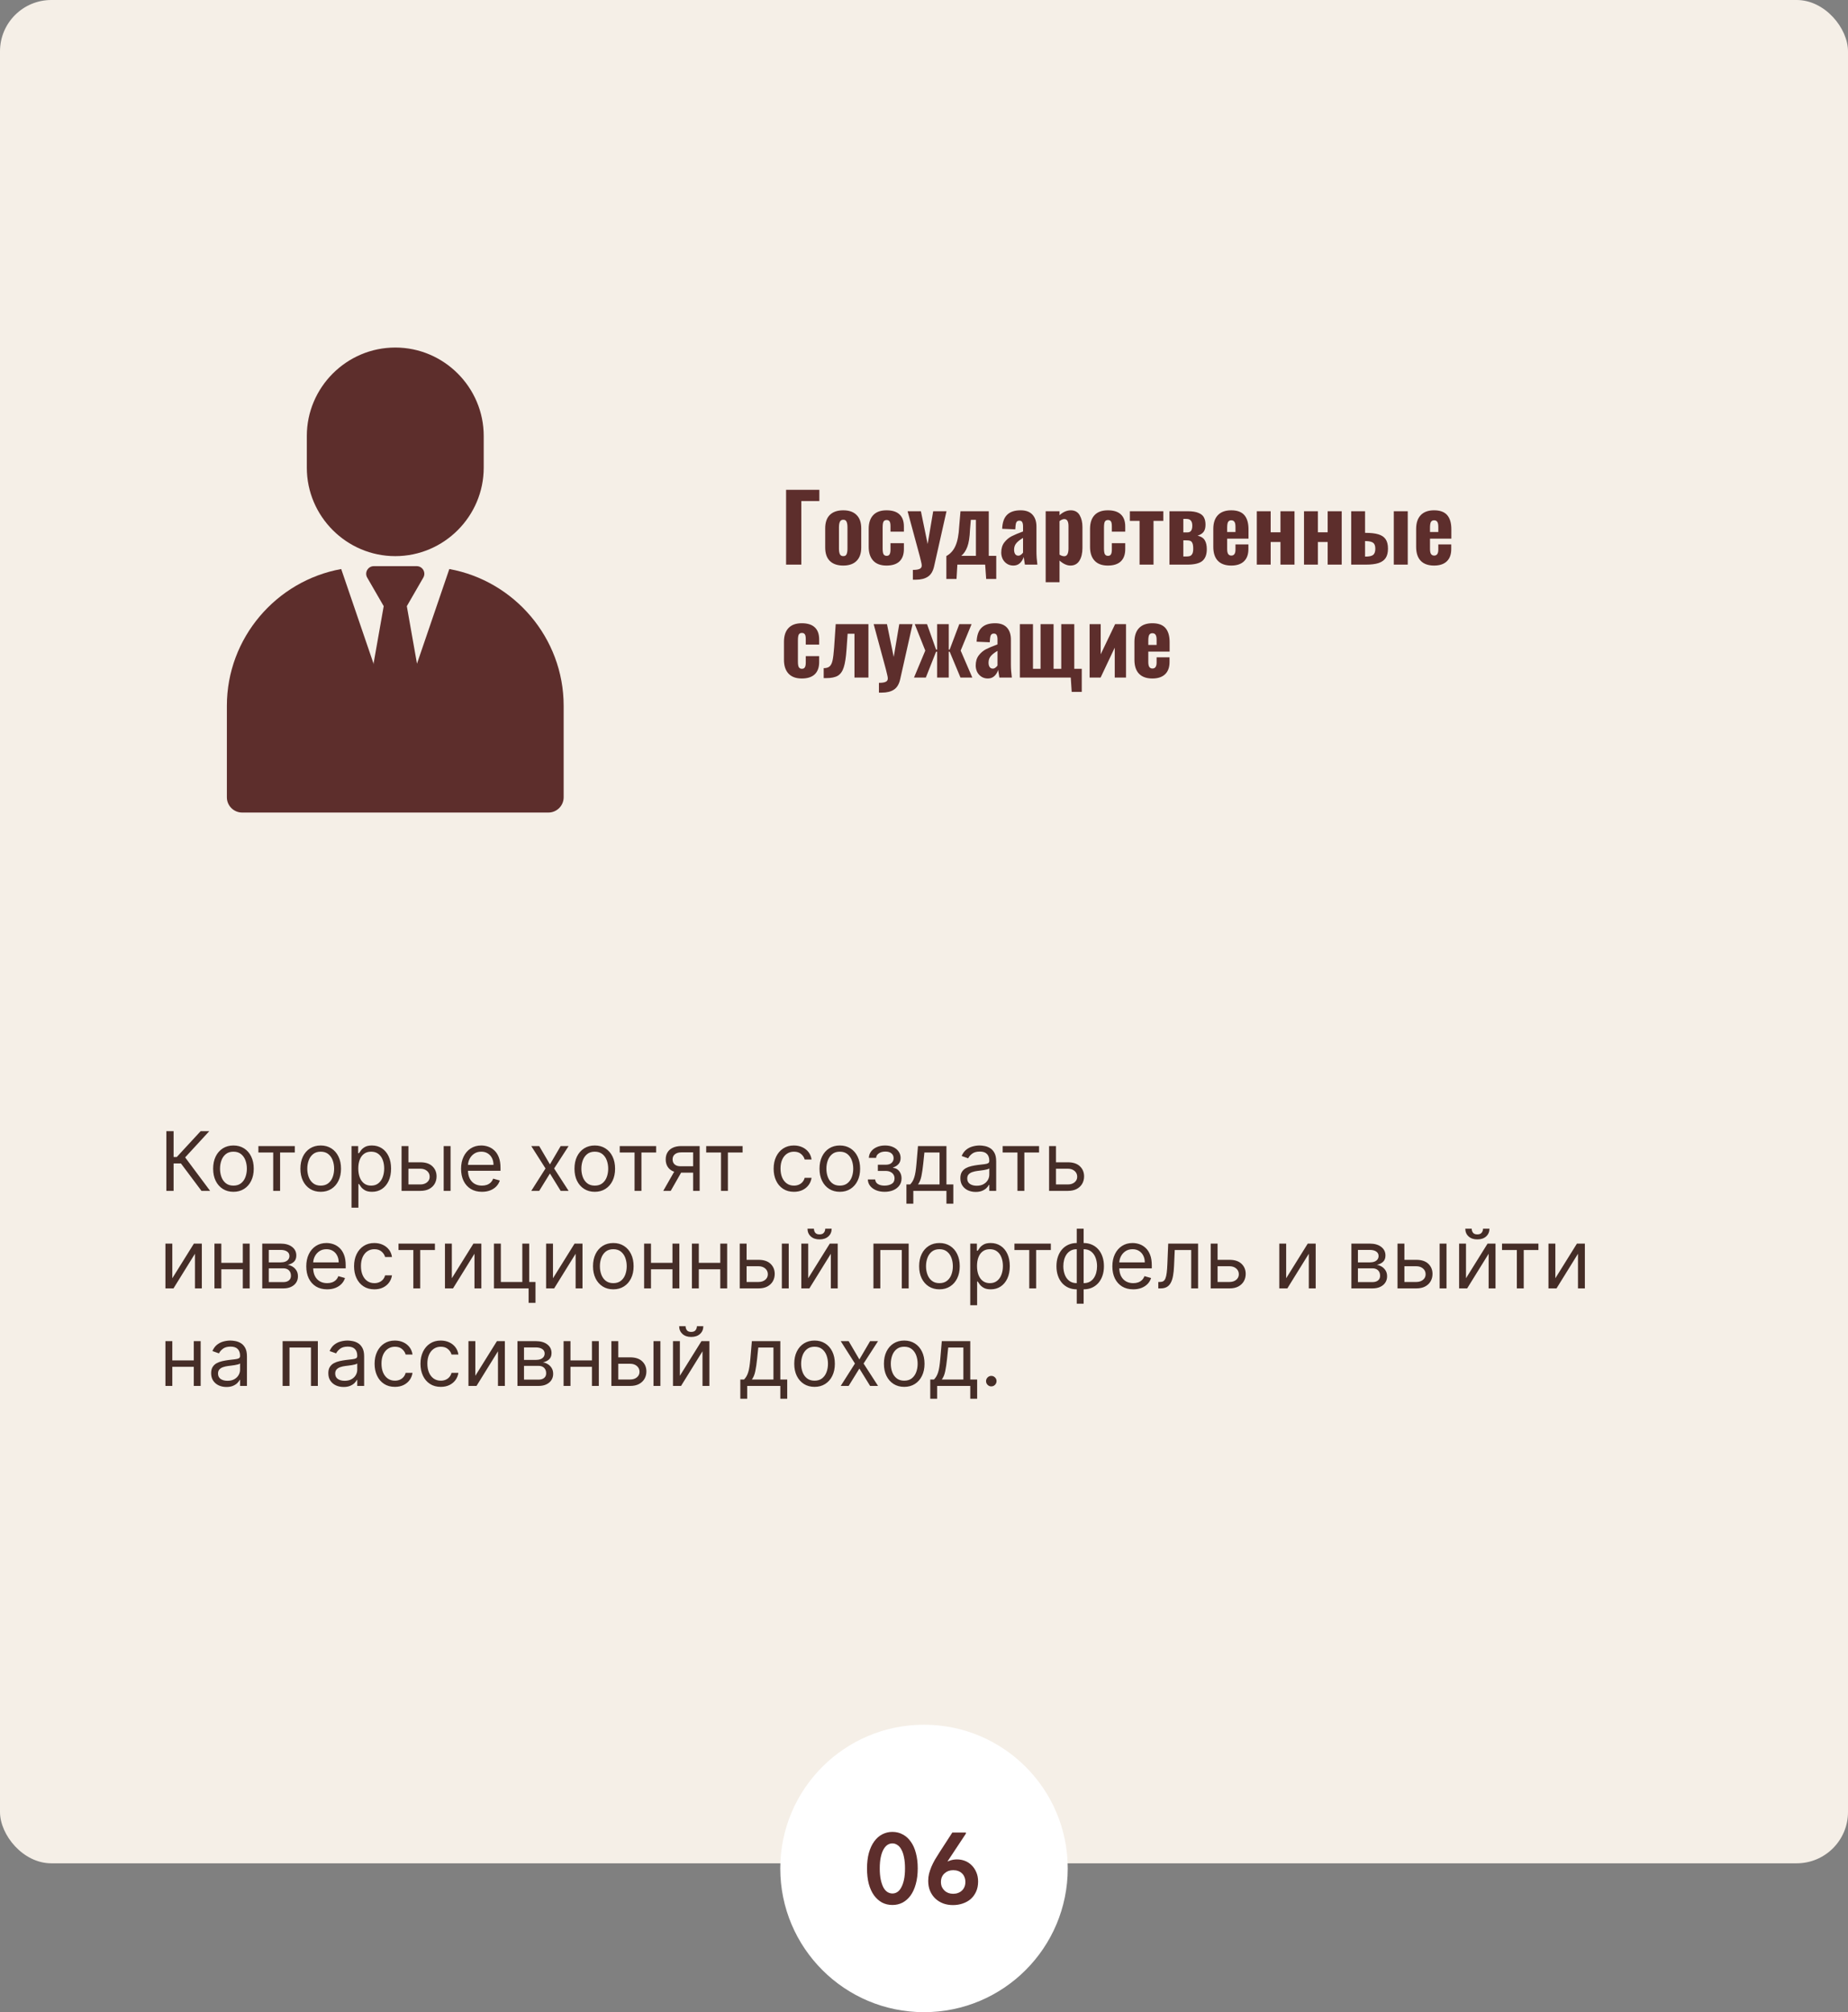 <?xml version="1.0" encoding="UTF-8"?> <svg xmlns="http://www.w3.org/2000/svg" width="360" height="392" viewBox="0 0 360 392" fill="none"><rect x="0" y="0" width="360" height="392" fill="#808080" stroke="none"/><rect width="360" height="363" rx="10" fill="#F5EFE7"></rect><path d="M77 108.345C67.523 108.345 59.77 100.591 59.77 91.115V84.936C59.77 75.459 67.523 67.706 77 67.706C86.477 67.706 94.23 75.459 94.23 84.936V91.115C94.23 100.591 86.477 108.345 77 108.345Z" fill="#5D2E2C"></path><path d="M79.894 121.73L79.251 118.091L80.375 116.143L82.463 112.525C83.035 111.534 82.321 110.296 81.177 110.296H77H72.822C71.678 110.296 70.963 111.534 71.535 112.525L73.624 116.143L74.748 118.091L74.105 121.73L71.211 138.1L77 142.817L82.789 138.1L79.894 121.73Z" fill="#5D2E2C"></path><path d="M87.531 110.855L82.594 125.302L77 141.673L71.406 125.303L66.469 110.856C53.848 113.147 44.196 124.25 44.196 137.506V155.329C44.196 156.961 45.531 158.294 47.161 158.294H106.839C108.47 158.294 109.804 156.96 109.804 155.329V137.505C109.804 124.25 100.152 113.147 87.531 110.855Z" fill="#5D2E2C"></path><path d="M153.134 95.42H159.614V97.616H156.104V110H153.134V95.42ZM164.263 110.18C163.135 110.18 162.265 109.88 161.653 109.28C161.053 108.68 160.753 107.81 160.753 106.67V102.926C160.753 101.786 161.053 100.916 161.653 100.316C162.265 99.716 163.135 99.416 164.263 99.416C165.391 99.416 166.255 99.716 166.855 100.316C167.467 100.916 167.773 101.786 167.773 102.926V106.67C167.773 107.81 167.467 108.68 166.855 109.28C166.255 109.88 165.391 110.18 164.263 110.18ZM164.281 108.344C164.593 108.344 164.803 108.224 164.911 107.984C165.031 107.732 165.091 107.36 165.091 106.868V102.746C165.091 102.254 165.031 101.882 164.911 101.63C164.803 101.378 164.593 101.252 164.281 101.252C163.957 101.252 163.735 101.384 163.615 101.648C163.495 101.9 163.435 102.266 163.435 102.746V106.868C163.435 107.348 163.495 107.714 163.615 107.966C163.735 108.218 163.957 108.344 164.281 108.344ZM172.7 110.18C171.56 110.18 170.696 109.862 170.108 109.226C169.52 108.59 169.226 107.696 169.226 106.544V103.034C169.226 101.87 169.52 100.976 170.108 100.352C170.696 99.728 171.56 99.416 172.7 99.416C173.816 99.416 174.656 99.68 175.22 100.208C175.796 100.736 176.084 101.528 176.084 102.584V103.574H173.474V102.512C173.474 102.056 173.414 101.744 173.294 101.576C173.174 101.396 172.982 101.306 172.718 101.306C172.43 101.306 172.226 101.414 172.106 101.63C171.998 101.846 171.944 102.224 171.944 102.764V106.868C171.944 107.408 172.004 107.78 172.124 107.984C172.256 108.188 172.454 108.29 172.718 108.29C172.994 108.29 173.186 108.194 173.294 108.002C173.414 107.81 173.474 107.504 173.474 107.084V105.824H176.084V106.976C176.084 108.02 175.796 108.818 175.22 109.37C174.644 109.91 173.804 110.18 172.7 110.18ZM177.831 111.026C178.443 111.026 178.881 110.96 179.145 110.828C179.421 110.708 179.559 110.486 179.559 110.162C179.559 110.006 179.517 109.76 179.433 109.424C179.361 109.088 179.277 108.74 179.181 108.38L176.805 99.596H179.397L180.711 105.986L181.791 99.596H184.383L181.971 110.324C181.755 111.284 181.353 111.956 180.765 112.34C180.177 112.736 179.391 112.934 178.407 112.934H177.831V111.026ZM184.355 108.326C185.135 107.906 185.723 107.252 186.119 106.364C186.527 105.464 186.773 104.192 186.857 102.548L187.109 99.596H192.617V108.29H194.075V112.79H192.113L191.915 110H186.497L186.335 112.79H184.355V108.326ZM190.115 108.29V101.27H189.125L188.963 103.178C188.903 104.642 188.729 105.758 188.441 106.526C188.153 107.294 187.757 107.882 187.253 108.29H190.115ZM197.405 110.18C196.925 110.18 196.505 110.06 196.145 109.82C195.785 109.58 195.509 109.268 195.317 108.884C195.137 108.488 195.047 108.08 195.047 107.66C195.047 106.856 195.245 106.196 195.641 105.68C196.037 105.164 196.511 104.762 197.063 104.474C197.627 104.186 198.371 103.874 199.295 103.538V102.566C199.295 102.194 199.241 101.912 199.133 101.72C199.037 101.528 198.857 101.432 198.593 101.432C198.329 101.432 198.143 101.516 198.035 101.684C197.927 101.852 197.861 102.092 197.837 102.404L197.783 103.124L195.227 103.016C195.275 101.78 195.593 100.874 196.181 100.298C196.769 99.71 197.651 99.416 198.827 99.416C199.847 99.416 200.615 99.698 201.131 100.262C201.647 100.826 201.905 101.6 201.905 102.584V107.426C201.905 108.242 201.965 109.1 202.085 110H199.655C199.607 109.652 199.529 109.154 199.421 108.506C199.277 108.986 199.031 109.388 198.683 109.712C198.347 110.024 197.921 110.18 197.405 110.18ZM198.377 108.254C198.557 108.254 198.725 108.194 198.881 108.074C199.049 107.954 199.187 107.816 199.295 107.66V104.798C198.731 105.122 198.299 105.458 197.999 105.806C197.699 106.154 197.549 106.58 197.549 107.084C197.549 107.456 197.621 107.744 197.765 107.948C197.909 108.152 198.113 108.254 198.377 108.254ZM203.702 99.596H206.402V100.37C207.098 99.734 207.836 99.416 208.616 99.416C209.396 99.428 209.966 99.746 210.326 100.37C210.686 100.994 210.866 101.762 210.866 102.674V106.742C210.866 107.774 210.668 108.608 210.272 109.244C209.876 109.868 209.294 110.18 208.526 110.18C207.842 110.18 207.134 109.856 206.402 109.208V113.42H203.702V99.596ZM207.32 108.362C207.872 108.362 208.148 107.858 208.148 106.85V102.494C208.148 101.582 207.878 101.126 207.338 101.126C207.05 101.126 206.738 101.258 206.402 101.522V108.056C206.726 108.26 207.032 108.362 207.32 108.362ZM215.819 110.18C214.679 110.18 213.815 109.862 213.227 109.226C212.639 108.59 212.345 107.696 212.345 106.544V103.034C212.345 101.87 212.639 100.976 213.227 100.352C213.815 99.728 214.679 99.416 215.819 99.416C216.935 99.416 217.775 99.68 218.339 100.208C218.915 100.736 219.203 101.528 219.203 102.584V103.574H216.593V102.512C216.593 102.056 216.533 101.744 216.413 101.576C216.293 101.396 216.101 101.306 215.837 101.306C215.549 101.306 215.345 101.414 215.225 101.63C215.117 101.846 215.063 102.224 215.063 102.764V106.868C215.063 107.408 215.123 107.78 215.243 107.984C215.375 108.188 215.573 108.29 215.837 108.29C216.113 108.29 216.305 108.194 216.413 108.002C216.533 107.81 216.593 107.504 216.593 107.084V105.824H219.203V106.976C219.203 108.02 218.915 108.818 218.339 109.37C217.763 109.91 216.923 110.18 215.819 110.18ZM221.994 101.468H220.104V99.596H226.62V101.468H224.712V110H221.994V101.468ZM227.819 99.596H231.329C232.265 99.596 232.991 99.71 233.507 99.938C234.023 100.154 234.371 100.454 234.551 100.838C234.743 101.21 234.839 101.672 234.839 102.224C234.839 102.836 234.707 103.31 234.443 103.646C234.179 103.97 233.795 104.204 233.291 104.348C233.975 104.516 234.443 104.816 234.695 105.248C234.959 105.68 235.091 106.262 235.091 106.994C235.091 108.026 234.803 108.788 234.227 109.28C233.651 109.76 232.655 110 231.239 110H227.819V99.596ZM231.293 103.718C231.641 103.718 231.887 103.61 232.031 103.394C232.187 103.178 232.265 102.848 232.265 102.404C232.265 101.972 232.175 101.648 231.995 101.432C231.827 101.204 231.521 101.09 231.077 101.09H230.519V103.718H231.293ZM231.041 108.416C231.353 108.416 231.605 108.386 231.797 108.326C231.989 108.254 232.145 108.11 232.265 107.894C232.385 107.678 232.445 107.348 232.445 106.904C232.445 106.4 232.391 106.034 232.283 105.806C232.175 105.566 232.031 105.416 231.851 105.356C231.671 105.296 231.413 105.266 231.077 105.266H230.519V108.416H231.041ZM239.849 110.18C238.709 110.18 237.839 109.868 237.239 109.244C236.651 108.62 236.357 107.72 236.357 106.544V103.052C236.357 101.876 236.657 100.976 237.257 100.352C237.857 99.728 238.721 99.416 239.849 99.416C241.013 99.416 241.865 99.728 242.405 100.352C242.945 100.976 243.215 101.9 243.215 103.124V104.942H239.057V106.958C239.057 107.402 239.123 107.726 239.255 107.93C239.399 108.134 239.603 108.236 239.867 108.236C240.407 108.236 240.677 107.846 240.677 107.066V106.058H243.197V106.958C243.197 108.002 242.909 108.8 242.333 109.352C241.757 109.904 240.929 110.18 239.849 110.18ZM240.677 103.646V102.638C240.677 102.182 240.611 101.858 240.479 101.666C240.347 101.462 240.137 101.36 239.849 101.36C239.573 101.36 239.369 101.468 239.237 101.684C239.117 101.9 239.057 102.284 239.057 102.836V103.646H240.677ZM244.834 99.596H247.534V103.7H249.442V99.596H252.178V110H249.442V105.59H247.534V110H244.834V99.596ZM254.028 99.596H256.728V103.7H258.636V99.596H261.372V110H258.636V105.59H256.728V110H254.028V99.596ZM263.221 99.596H265.921V103.808H266.065C267.073 103.808 267.889 103.904 268.513 104.096C269.137 104.276 269.605 104.588 269.917 105.032C270.229 105.476 270.385 106.094 270.385 106.886C270.385 107.642 270.235 108.248 269.935 108.704C269.647 109.148 269.185 109.478 268.549 109.694C267.925 109.898 267.085 110 266.029 110H263.221V99.596ZM271.519 99.596H274.237V110H271.519V99.596ZM266.011 108.434C266.719 108.434 267.211 108.326 267.487 108.11C267.775 107.882 267.919 107.48 267.919 106.904C267.919 106.34 267.781 105.956 267.505 105.752C267.241 105.536 266.755 105.422 266.047 105.41H265.921V108.434H266.011ZM279.364 110.18C278.224 110.18 277.354 109.868 276.754 109.244C276.166 108.62 275.872 107.72 275.872 106.544V103.052C275.872 101.876 276.172 100.976 276.772 100.352C277.372 99.728 278.236 99.416 279.364 99.416C280.528 99.416 281.38 99.728 281.92 100.352C282.46 100.976 282.73 101.9 282.73 103.124V104.942H278.572V106.958C278.572 107.402 278.638 107.726 278.77 107.93C278.914 108.134 279.118 108.236 279.382 108.236C279.922 108.236 280.192 107.846 280.192 107.066V106.058H282.712V106.958C282.712 108.002 282.424 108.8 281.848 109.352C281.272 109.904 280.444 110.18 279.364 110.18ZM280.192 103.646V102.638C280.192 102.182 280.126 101.858 279.994 101.666C279.862 101.462 279.652 101.36 279.364 101.36C279.088 101.36 278.884 101.468 278.752 101.684C278.632 101.9 278.572 102.284 278.572 102.836V103.646H280.192ZM156.194 132.18C155.054 132.18 154.19 131.862 153.602 131.226C153.014 130.59 152.72 129.696 152.72 128.544V125.034C152.72 123.87 153.014 122.976 153.602 122.352C154.19 121.728 155.054 121.416 156.194 121.416C157.31 121.416 158.15 121.68 158.714 122.208C159.29 122.736 159.578 123.528 159.578 124.584V125.574H156.968V124.512C156.968 124.056 156.908 123.744 156.788 123.576C156.668 123.396 156.476 123.306 156.212 123.306C155.924 123.306 155.72 123.414 155.6 123.63C155.492 123.846 155.438 124.224 155.438 124.764V128.868C155.438 129.408 155.498 129.78 155.618 129.984C155.75 130.188 155.948 130.29 156.212 130.29C156.488 130.29 156.68 130.194 156.788 130.002C156.908 129.81 156.968 129.504 156.968 129.084V127.824H159.578V128.976C159.578 130.02 159.29 130.818 158.714 131.37C158.138 131.91 157.298 132.18 156.194 132.18ZM160.461 130.164C160.977 130.164 161.361 130.05 161.613 129.822C161.877 129.594 162.069 129.204 162.189 128.652C162.309 128.1 162.411 127.248 162.495 126.096L162.801 121.596H169.173V132H166.455V123.468H165.123L164.907 126.546C164.799 128.082 164.619 129.234 164.367 130.002C164.127 130.77 163.743 131.316 163.215 131.64C162.699 131.952 161.931 132.108 160.911 132.108H160.461V130.164ZM171.221 133.026C171.833 133.026 172.271 132.96 172.535 132.828C172.811 132.708 172.949 132.486 172.949 132.162C172.949 132.006 172.907 131.76 172.823 131.424C172.751 131.088 172.667 130.74 172.571 130.38L170.195 121.596H172.787L174.101 127.986L175.181 121.596H177.773L175.361 132.324C175.145 133.284 174.743 133.956 174.155 134.34C173.567 134.736 172.781 134.934 171.797 134.934H171.221V133.026ZM180.249 126.744L178.197 121.596H180.591L182.355 126.546H182.553V121.596H184.821V126.546H185.001L186.873 121.596H189.267L187.143 126.744L189.411 132H187.107L185.001 126.96H184.821V132H182.553V126.96H182.355L180.357 132H178.053L180.249 126.744ZM192.43 132.18C191.95 132.18 191.53 132.06 191.17 131.82C190.81 131.58 190.534 131.268 190.342 130.884C190.162 130.488 190.072 130.08 190.072 129.66C190.072 128.856 190.27 128.196 190.666 127.68C191.062 127.164 191.536 126.762 192.088 126.474C192.652 126.186 193.396 125.874 194.32 125.538V124.566C194.32 124.194 194.266 123.912 194.158 123.72C194.062 123.528 193.882 123.432 193.618 123.432C193.354 123.432 193.168 123.516 193.06 123.684C192.952 123.852 192.886 124.092 192.862 124.404L192.808 125.124L190.252 125.016C190.3 123.78 190.618 122.874 191.206 122.298C191.794 121.71 192.676 121.416 193.852 121.416C194.872 121.416 195.64 121.698 196.156 122.262C196.672 122.826 196.93 123.6 196.93 124.584V129.426C196.93 130.242 196.99 131.1 197.11 132H194.68C194.632 131.652 194.554 131.154 194.446 130.506C194.302 130.986 194.056 131.388 193.708 131.712C193.372 132.024 192.946 132.18 192.43 132.18ZM193.402 130.254C193.582 130.254 193.75 130.194 193.906 130.074C194.074 129.954 194.212 129.816 194.32 129.66V126.798C193.756 127.122 193.324 127.458 193.024 127.806C192.724 128.154 192.574 128.58 192.574 129.084C192.574 129.456 192.646 129.744 192.79 129.948C192.934 130.152 193.138 130.254 193.402 130.254ZM208.591 132H198.673V121.596H201.229V130.29H202.705V121.596H205.243V130.29H206.737V121.596H209.275V130.29H210.733V134.79H208.771L208.591 132ZM212.262 121.596H214.422V127.464L217.23 121.596H219.354V132H217.158V126.168L214.404 132H212.262V121.596ZM224.485 132.18C223.345 132.18 222.475 131.868 221.875 131.244C221.287 130.62 220.993 129.72 220.993 128.544V125.052C220.993 123.876 221.293 122.976 221.893 122.352C222.493 121.728 223.357 121.416 224.485 121.416C225.649 121.416 226.501 121.728 227.041 122.352C227.581 122.976 227.851 123.9 227.851 125.124V126.942H223.693V128.958C223.693 129.402 223.759 129.726 223.891 129.93C224.035 130.134 224.239 130.236 224.503 130.236C225.043 130.236 225.313 129.846 225.313 129.066V128.058H227.833V128.958C227.833 130.002 227.545 130.8 226.969 131.352C226.393 131.904 225.565 132.18 224.485 132.18ZM225.313 125.646V124.638C225.313 124.182 225.247 123.858 225.115 123.666C224.983 123.462 224.773 123.36 224.485 123.36C224.209 123.36 224.005 123.468 223.873 123.684C223.753 123.9 223.693 124.284 223.693 124.836V125.646H225.313Z" fill="#5D2E2C"></path><path d="M39.25 232L35.25 226.659H33.818V232H32.409V220.364H33.818V225.409H34.432L39.091 220.364H40.773L36.068 225.477L40.932 232H39.25ZM45.476 232.182C44.688 232.182 43.997 231.994 43.402 231.619C42.811 231.244 42.349 230.72 42.016 230.045C41.686 229.371 41.521 228.583 41.521 227.682C41.521 226.773 41.686 225.979 42.016 225.301C42.349 224.623 42.811 224.097 43.402 223.722C43.997 223.347 44.688 223.159 45.476 223.159C46.264 223.159 46.953 223.347 47.544 223.722C48.139 224.097 48.601 224.623 48.93 225.301C49.264 225.979 49.43 226.773 49.43 227.682C49.43 228.583 49.264 229.371 48.93 230.045C48.601 230.72 48.139 231.244 47.544 231.619C46.953 231.994 46.264 232.182 45.476 232.182ZM45.476 230.977C46.074 230.977 46.567 230.824 46.953 230.517C47.34 230.21 47.626 229.807 47.811 229.307C47.997 228.807 48.09 228.265 48.09 227.682C48.09 227.098 47.997 226.555 47.811 226.051C47.626 225.547 47.34 225.14 46.953 224.83C46.567 224.519 46.074 224.364 45.476 224.364C44.877 224.364 44.385 224.519 43.999 224.83C43.612 225.14 43.326 225.547 43.141 226.051C42.955 226.555 42.862 227.098 42.862 227.682C42.862 228.265 42.955 228.807 43.141 229.307C43.326 229.807 43.612 230.21 43.999 230.517C44.385 230.824 44.877 230.977 45.476 230.977ZM50.337 224.523V223.273H57.428V224.523H54.564V232H53.223V224.523H50.337ZM62.476 232.182C61.688 232.182 60.997 231.994 60.402 231.619C59.811 231.244 59.349 230.72 59.016 230.045C58.686 229.371 58.521 228.583 58.521 227.682C58.521 226.773 58.686 225.979 59.016 225.301C59.349 224.623 59.811 224.097 60.402 223.722C60.997 223.347 61.688 223.159 62.476 223.159C63.264 223.159 63.953 223.347 64.544 223.722C65.139 224.097 65.601 224.623 65.93 225.301C66.264 225.979 66.43 226.773 66.43 227.682C66.43 228.583 66.264 229.371 65.93 230.045C65.601 230.72 65.139 231.244 64.544 231.619C63.953 231.994 63.264 232.182 62.476 232.182ZM62.476 230.977C63.074 230.977 63.567 230.824 63.953 230.517C64.34 230.21 64.626 229.807 64.811 229.307C64.997 228.807 65.09 228.265 65.09 227.682C65.09 227.098 64.997 226.555 64.811 226.051C64.626 225.547 64.34 225.14 63.953 224.83C63.567 224.519 63.074 224.364 62.476 224.364C61.877 224.364 61.385 224.519 60.999 224.83C60.612 225.14 60.326 225.547 60.141 226.051C59.955 226.555 59.862 227.098 59.862 227.682C59.862 228.265 59.955 228.807 60.141 229.307C60.326 229.807 60.612 230.21 60.999 230.517C61.385 230.824 61.877 230.977 62.476 230.977ZM68.477 235.273V223.273H69.773V224.659H69.932C70.03 224.508 70.167 224.314 70.341 224.08C70.519 223.841 70.773 223.629 71.102 223.443C71.436 223.254 71.886 223.159 72.454 223.159C73.189 223.159 73.837 223.343 74.398 223.71C74.958 224.078 75.396 224.598 75.71 225.273C76.025 225.947 76.182 226.742 76.182 227.659C76.182 228.583 76.025 229.384 75.71 230.062C75.396 230.737 74.96 231.259 74.403 231.631C73.847 231.998 73.204 232.182 72.477 232.182C71.917 232.182 71.468 232.089 71.131 231.903C70.794 231.714 70.534 231.5 70.352 231.261C70.171 231.019 70.03 230.818 69.932 230.659H69.818V235.273H68.477ZM69.796 227.636C69.796 228.295 69.892 228.877 70.085 229.381C70.278 229.881 70.561 230.273 70.932 230.557C71.303 230.837 71.758 230.977 72.296 230.977C72.856 230.977 73.324 230.83 73.699 230.534C74.078 230.235 74.362 229.833 74.551 229.33C74.744 228.822 74.841 228.258 74.841 227.636C74.841 227.023 74.746 226.47 74.557 225.977C74.371 225.481 74.089 225.089 73.71 224.801C73.335 224.509 72.864 224.364 72.296 224.364C71.75 224.364 71.292 224.502 70.921 224.778C70.549 225.051 70.269 225.434 70.079 225.926C69.89 226.415 69.796 226.985 69.796 227.636ZM79.386 226.432H81.886C82.909 226.432 83.691 226.691 84.233 227.21C84.775 227.729 85.046 228.386 85.046 229.182C85.046 229.705 84.924 230.18 84.682 230.608C84.439 231.032 84.083 231.371 83.614 231.625C83.144 231.875 82.568 232 81.886 232H78.227V223.273H79.568V230.75H81.886C82.417 230.75 82.852 230.61 83.193 230.33C83.534 230.049 83.704 229.689 83.704 229.25C83.704 228.788 83.534 228.411 83.193 228.119C82.852 227.828 82.417 227.682 81.886 227.682H79.386V226.432ZM86.432 232V223.273H87.773V232H86.432ZM93.886 232.182C93.046 232.182 92.32 231.996 91.71 231.625C91.104 231.25 90.636 230.727 90.307 230.057C89.981 229.383 89.818 228.598 89.818 227.705C89.818 226.811 89.981 226.023 90.307 225.341C90.636 224.655 91.095 224.121 91.682 223.739C92.273 223.352 92.962 223.159 93.75 223.159C94.204 223.159 94.653 223.235 95.097 223.386C95.54 223.538 95.943 223.784 96.307 224.125C96.671 224.462 96.96 224.909 97.176 225.466C97.392 226.023 97.5 226.708 97.5 227.523V228.091H90.773V226.932H96.136C96.136 226.439 96.038 226 95.841 225.614C95.648 225.227 95.371 224.922 95.011 224.699C94.655 224.475 94.235 224.364 93.75 224.364C93.216 224.364 92.754 224.496 92.364 224.761C91.977 225.023 91.68 225.364 91.472 225.784C91.263 226.205 91.159 226.655 91.159 227.136V227.909C91.159 228.568 91.273 229.127 91.5 229.585C91.731 230.04 92.051 230.386 92.46 230.625C92.869 230.86 93.345 230.977 93.886 230.977C94.239 230.977 94.557 230.928 94.841 230.83C95.129 230.727 95.377 230.576 95.585 230.375C95.794 230.17 95.954 229.917 96.068 229.614L97.364 229.977C97.227 230.417 96.998 230.803 96.676 231.136C96.354 231.466 95.956 231.723 95.483 231.909C95.01 232.091 94.477 232.182 93.886 232.182ZM105.04 223.273L107.131 226.841L109.222 223.273H110.767L107.949 227.636L110.767 232H109.222L107.131 228.614L105.04 232H103.494L106.267 227.636L103.494 223.273H105.04ZM115.866 232.182C115.079 232.182 114.387 231.994 113.793 231.619C113.202 231.244 112.74 230.72 112.406 230.045C112.077 229.371 111.912 228.583 111.912 227.682C111.912 226.773 112.077 225.979 112.406 225.301C112.74 224.623 113.202 224.097 113.793 223.722C114.387 223.347 115.079 223.159 115.866 223.159C116.654 223.159 117.344 223.347 117.935 223.722C118.529 224.097 118.991 224.623 119.321 225.301C119.654 225.979 119.821 226.773 119.821 227.682C119.821 228.583 119.654 229.371 119.321 230.045C118.991 230.72 118.529 231.244 117.935 231.619C117.344 231.994 116.654 232.182 115.866 232.182ZM115.866 230.977C116.465 230.977 116.957 230.824 117.344 230.517C117.73 230.21 118.016 229.807 118.202 229.307C118.387 228.807 118.48 228.265 118.48 227.682C118.48 227.098 118.387 226.555 118.202 226.051C118.016 225.547 117.73 225.14 117.344 224.83C116.957 224.519 116.465 224.364 115.866 224.364C115.268 224.364 114.776 224.519 114.389 224.83C114.003 225.14 113.717 225.547 113.531 226.051C113.346 226.555 113.253 227.098 113.253 227.682C113.253 228.265 113.346 228.807 113.531 229.307C113.717 229.807 114.003 230.21 114.389 230.517C114.776 230.824 115.268 230.977 115.866 230.977ZM120.727 224.523V223.273H127.818V224.523H124.955V232H123.614V224.523H120.727ZM135.024 232V224.5H132.706C132.183 224.5 131.772 224.621 131.473 224.864C131.174 225.106 131.024 225.439 131.024 225.864C131.024 226.28 131.159 226.608 131.428 226.847C131.7 227.085 132.073 227.205 132.547 227.205H135.365V228.455H132.547C131.956 228.455 131.446 228.35 131.018 228.142C130.59 227.934 130.261 227.636 130.03 227.25C129.799 226.86 129.683 226.398 129.683 225.864C129.683 225.326 129.804 224.864 130.047 224.477C130.289 224.091 130.636 223.794 131.087 223.585C131.541 223.377 132.081 223.273 132.706 223.273H136.297V232H135.024ZM129.206 232L131.683 227.659H133.138L130.661 232H129.206ZM137.571 224.523V223.273H144.662V224.523H141.798V232H140.457V224.523H137.571ZM154.663 232.182C153.845 232.182 153.141 231.989 152.55 231.602C151.959 231.216 151.504 230.684 151.186 230.006C150.868 229.328 150.709 228.553 150.709 227.682C150.709 226.795 150.872 226.013 151.197 225.335C151.527 224.653 151.985 224.121 152.572 223.739C153.163 223.352 153.853 223.159 154.641 223.159C155.254 223.159 155.807 223.273 156.3 223.5C156.792 223.727 157.196 224.045 157.51 224.455C157.824 224.864 158.019 225.341 158.095 225.886H156.754C156.652 225.489 156.425 225.136 156.072 224.83C155.724 224.519 155.254 224.364 154.663 224.364C154.141 224.364 153.682 224.5 153.288 224.773C152.898 225.042 152.593 225.422 152.374 225.915C152.158 226.403 152.05 226.977 152.05 227.636C152.05 228.311 152.156 228.898 152.368 229.398C152.584 229.898 152.887 230.286 153.277 230.562C153.671 230.839 154.133 230.977 154.663 230.977C155.012 230.977 155.328 230.917 155.612 230.795C155.896 230.674 156.137 230.5 156.334 230.273C156.531 230.045 156.671 229.773 156.754 229.455H158.095C158.019 229.97 157.832 230.434 157.533 230.847C157.237 231.256 156.845 231.581 156.357 231.824C155.872 232.062 155.307 232.182 154.663 232.182ZM163.601 232.182C162.813 232.182 162.122 231.994 161.527 231.619C160.936 231.244 160.474 230.72 160.141 230.045C159.811 229.371 159.646 228.583 159.646 227.682C159.646 226.773 159.811 225.979 160.141 225.301C160.474 224.623 160.936 224.097 161.527 223.722C162.122 223.347 162.813 223.159 163.601 223.159C164.389 223.159 165.078 223.347 165.669 223.722C166.264 224.097 166.726 224.623 167.055 225.301C167.389 225.979 167.555 226.773 167.555 227.682C167.555 228.583 167.389 229.371 167.055 230.045C166.726 230.72 166.264 231.244 165.669 231.619C165.078 231.994 164.389 232.182 163.601 232.182ZM163.601 230.977C164.199 230.977 164.692 230.824 165.078 230.517C165.464 230.21 165.75 229.807 165.936 229.307C166.122 228.807 166.214 228.265 166.214 227.682C166.214 227.098 166.122 226.555 165.936 226.051C165.75 225.547 165.464 225.14 165.078 224.83C164.692 224.519 164.199 224.364 163.601 224.364C163.002 224.364 162.51 224.519 162.124 224.83C161.737 225.14 161.451 225.547 161.266 226.051C161.08 226.555 160.987 227.098 160.987 227.682C160.987 228.265 161.08 228.807 161.266 229.307C161.451 229.807 161.737 230.21 162.124 230.517C162.51 230.824 163.002 230.977 163.601 230.977ZM169.057 229.773H170.489C170.519 230.167 170.697 230.466 171.023 230.67C171.352 230.875 171.78 230.977 172.307 230.977C172.845 230.977 173.305 230.867 173.688 230.648C174.07 230.424 174.261 230.064 174.261 229.568C174.261 229.277 174.189 229.023 174.045 228.807C173.902 228.587 173.699 228.417 173.438 228.295C173.176 228.174 172.867 228.114 172.511 228.114H171.011V226.909H172.511C173.045 226.909 173.439 226.788 173.693 226.545C173.951 226.303 174.08 226 174.08 225.636C174.08 225.246 173.941 224.934 173.665 224.699C173.388 224.46 172.996 224.341 172.489 224.341C171.977 224.341 171.551 224.456 171.21 224.688C170.869 224.915 170.689 225.208 170.67 225.568H169.261C169.277 225.098 169.42 224.684 169.693 224.324C169.966 223.96 170.337 223.676 170.807 223.472C171.277 223.263 171.814 223.159 172.42 223.159C173.034 223.159 173.566 223.267 174.017 223.483C174.472 223.695 174.822 223.985 175.068 224.352C175.318 224.716 175.443 225.129 175.443 225.591C175.443 226.083 175.305 226.481 175.028 226.784C174.752 227.087 174.405 227.303 173.989 227.432V227.523C174.318 227.545 174.604 227.652 174.847 227.841C175.093 228.027 175.284 228.271 175.42 228.574C175.557 228.873 175.625 229.205 175.625 229.568C175.625 230.098 175.483 230.561 175.199 230.955C174.915 231.345 174.525 231.648 174.028 231.864C173.532 232.076 172.966 232.182 172.33 232.182C171.712 232.182 171.159 232.081 170.67 231.881C170.182 231.676 169.794 231.394 169.506 231.034C169.222 230.67 169.072 230.25 169.057 229.773ZM176.577 234.5V230.75H177.304C177.482 230.564 177.635 230.364 177.764 230.148C177.893 229.932 178.005 229.676 178.099 229.381C178.198 229.081 178.281 228.718 178.349 228.29C178.418 227.858 178.478 227.337 178.531 226.727L178.827 223.273H184.372V230.75H185.713V234.5H184.372V232H177.918V234.5H176.577ZM178.827 230.75H183.031V224.523H180.077L179.849 226.727C179.755 227.64 179.637 228.437 179.497 229.119C179.357 229.801 179.134 230.345 178.827 230.75ZM190.061 232.205C189.508 232.205 189.006 232.1 188.555 231.892C188.105 231.68 187.747 231.375 187.482 230.977C187.216 230.576 187.084 230.091 187.084 229.523C187.084 229.023 187.182 228.617 187.379 228.307C187.576 227.992 187.839 227.746 188.169 227.568C188.499 227.39 188.862 227.258 189.26 227.17C189.661 227.08 190.065 227.008 190.47 226.955C191 226.886 191.43 226.835 191.76 226.801C192.093 226.763 192.336 226.701 192.487 226.614C192.643 226.527 192.72 226.375 192.72 226.159V226.114C192.72 225.553 192.567 225.117 192.26 224.807C191.957 224.496 191.497 224.341 190.879 224.341C190.239 224.341 189.737 224.481 189.374 224.761C189.01 225.042 188.754 225.341 188.607 225.659L187.334 225.205C187.561 224.674 187.864 224.261 188.243 223.966C188.625 223.667 189.042 223.458 189.493 223.341C189.947 223.22 190.394 223.159 190.834 223.159C191.114 223.159 191.436 223.193 191.8 223.261C192.167 223.326 192.521 223.46 192.862 223.665C193.207 223.869 193.493 224.178 193.72 224.591C193.947 225.004 194.061 225.557 194.061 226.25V232H192.72V230.818H192.652C192.561 231.008 192.41 231.21 192.197 231.426C191.985 231.642 191.703 231.826 191.351 231.977C190.999 232.129 190.569 232.205 190.061 232.205ZM190.266 231C190.796 231 191.243 230.896 191.607 230.688C191.974 230.479 192.25 230.21 192.436 229.881C192.625 229.551 192.72 229.205 192.72 228.841V227.614C192.663 227.682 192.538 227.744 192.345 227.801C192.156 227.854 191.936 227.902 191.686 227.943C191.44 227.981 191.199 228.015 190.964 228.045C190.733 228.072 190.546 228.095 190.402 228.114C190.054 228.159 189.728 228.233 189.425 228.335C189.125 228.434 188.883 228.583 188.697 228.784C188.516 228.981 188.425 229.25 188.425 229.591C188.425 230.057 188.597 230.409 188.942 230.648C189.29 230.883 189.732 231 190.266 231ZM195.321 224.523V223.273H202.412V224.523H199.548V232H198.207V224.523H195.321ZM205.527 226.432H208.027C209.05 226.432 209.832 226.691 210.374 227.21C210.915 227.729 211.186 228.386 211.186 229.182C211.186 229.705 211.065 230.18 210.822 230.608C210.58 231.032 210.224 231.371 209.754 231.625C209.285 231.875 208.709 232 208.027 232H204.368V223.273H205.709V230.75H208.027C208.557 230.75 208.993 230.61 209.334 230.33C209.675 230.049 209.845 229.689 209.845 229.25C209.845 228.788 209.675 228.411 209.334 228.119C208.993 227.828 208.557 227.682 208.027 227.682H205.527V226.432ZM33.568 249.023L37.773 242.273H39.318V251H37.977V244.25L33.795 251H32.227V242.273H33.568V249.023ZM47.615 246.023V247.273H42.797V246.023H47.615ZM43.115 242.273V251H41.774V242.273H43.115ZM48.638 242.273V251H47.297V242.273H48.638ZM51.087 251V242.273H54.655C55.594 242.273 56.34 242.485 56.894 242.909C57.447 243.333 57.723 243.894 57.723 244.591C57.723 245.121 57.566 245.532 57.251 245.824C56.937 246.112 56.534 246.307 56.041 246.409C56.363 246.455 56.676 246.568 56.979 246.75C57.285 246.932 57.539 247.182 57.74 247.5C57.941 247.814 58.041 248.201 58.041 248.659C58.041 249.106 57.928 249.506 57.7 249.858C57.473 250.21 57.147 250.489 56.723 250.693C56.299 250.898 55.791 251 55.2 251H51.087ZM52.359 249.773H55.2C55.662 249.773 56.024 249.663 56.285 249.443C56.547 249.223 56.678 248.924 56.678 248.545C56.678 248.095 56.547 247.741 56.285 247.483C56.024 247.222 55.662 247.091 55.2 247.091H52.359V249.773ZM52.359 245.932H54.655C55.015 245.932 55.323 245.883 55.581 245.784C55.839 245.682 56.035 245.538 56.172 245.352C56.312 245.163 56.382 244.939 56.382 244.682C56.382 244.314 56.229 244.027 55.922 243.818C55.615 243.606 55.193 243.5 54.655 243.5H52.359V245.932ZM63.73 251.182C62.889 251.182 62.164 250.996 61.554 250.625C60.948 250.25 60.48 249.727 60.151 249.057C59.825 248.383 59.662 247.598 59.662 246.705C59.662 245.811 59.825 245.023 60.151 244.341C60.48 243.655 60.938 243.121 61.526 242.739C62.117 242.352 62.806 242.159 63.594 242.159C64.048 242.159 64.497 242.235 64.94 242.386C65.383 242.538 65.787 242.784 66.151 243.125C66.514 243.462 66.804 243.909 67.02 244.466C67.236 245.023 67.344 245.708 67.344 246.523V247.091H60.617V245.932H65.98C65.98 245.439 65.882 245 65.685 244.614C65.492 244.227 65.215 243.922 64.855 243.699C64.499 243.475 64.079 243.364 63.594 243.364C63.06 243.364 62.597 243.496 62.207 243.761C61.821 244.023 61.524 244.364 61.315 244.784C61.107 245.205 61.003 245.655 61.003 246.136V246.909C61.003 247.568 61.117 248.127 61.344 248.585C61.575 249.04 61.895 249.386 62.304 249.625C62.713 249.86 63.188 249.977 63.73 249.977C64.082 249.977 64.401 249.928 64.685 249.83C64.972 249.727 65.221 249.576 65.429 249.375C65.637 249.17 65.798 248.917 65.912 248.614L67.207 248.977C67.071 249.417 66.842 249.803 66.52 250.136C66.198 250.466 65.8 250.723 65.327 250.909C64.853 251.091 64.321 251.182 63.73 251.182ZM72.929 251.182C72.111 251.182 71.406 250.989 70.815 250.602C70.224 250.216 69.77 249.684 69.452 249.006C69.133 248.328 68.974 247.553 68.974 246.682C68.974 245.795 69.137 245.013 69.463 244.335C69.793 243.653 70.251 243.121 70.838 242.739C71.429 242.352 72.118 242.159 72.906 242.159C73.52 242.159 74.073 242.273 74.565 242.5C75.058 242.727 75.461 243.045 75.776 243.455C76.09 243.864 76.285 244.341 76.361 244.886H75.02C74.918 244.489 74.69 244.136 74.338 243.83C73.99 243.519 73.52 243.364 72.929 243.364C72.406 243.364 71.948 243.5 71.554 243.773C71.164 244.042 70.859 244.422 70.639 244.915C70.423 245.403 70.315 245.977 70.315 246.636C70.315 247.311 70.421 247.898 70.633 248.398C70.849 248.898 71.153 249.286 71.543 249.562C71.937 249.839 72.399 249.977 72.929 249.977C73.278 249.977 73.594 249.917 73.878 249.795C74.162 249.674 74.403 249.5 74.599 249.273C74.796 249.045 74.937 248.773 75.02 248.455H76.361C76.285 248.97 76.097 249.434 75.798 249.847C75.503 250.256 75.111 250.581 74.622 250.824C74.137 251.062 73.573 251.182 72.929 251.182ZM77.633 243.523V242.273H84.724V243.523H81.861V251H80.52V243.523H77.633ZM88.021 249.023L92.226 242.273H93.771V251H92.43V244.25L88.249 251H86.68V242.273H88.021V249.023ZM103.091 242.273V249.75H104.318V253.818H102.977V251H96.227V242.273H97.568V249.75H101.75V242.273H103.091ZM107.724 249.023L111.929 242.273H113.474V251H112.134V244.25L107.952 251H106.384V242.273H107.724V249.023ZM119.476 251.182C118.688 251.182 117.997 250.994 117.402 250.619C116.811 250.244 116.349 249.72 116.016 249.045C115.686 248.371 115.521 247.583 115.521 246.682C115.521 245.773 115.686 244.979 116.016 244.301C116.349 243.623 116.811 243.097 117.402 242.722C117.997 242.347 118.688 242.159 119.476 242.159C120.264 242.159 120.953 242.347 121.544 242.722C122.139 243.097 122.601 243.623 122.93 244.301C123.264 244.979 123.43 245.773 123.43 246.682C123.43 247.583 123.264 248.371 122.93 249.045C122.601 249.72 122.139 250.244 121.544 250.619C120.953 250.994 120.264 251.182 119.476 251.182ZM119.476 249.977C120.074 249.977 120.567 249.824 120.953 249.517C121.339 249.21 121.625 248.807 121.811 248.307C121.997 247.807 122.089 247.265 122.089 246.682C122.089 246.098 121.997 245.555 121.811 245.051C121.625 244.547 121.339 244.14 120.953 243.83C120.567 243.519 120.074 243.364 119.476 243.364C118.877 243.364 118.385 243.519 117.999 243.83C117.612 244.14 117.326 244.547 117.141 245.051C116.955 245.555 116.862 246.098 116.862 246.682C116.862 247.265 116.955 247.807 117.141 248.307C117.326 248.807 117.612 249.21 117.999 249.517C118.385 249.824 118.877 249.977 119.476 249.977ZM131.318 246.023V247.273H126.5V246.023H131.318ZM126.818 242.273V251H125.477V242.273H126.818ZM132.341 242.273V251H131V242.273H132.341ZM140.631 246.023V247.273H135.812V246.023H140.631ZM136.131 242.273V251H134.79V242.273H136.131ZM141.653 242.273V251H140.312V242.273H141.653ZM145.261 245.432H147.761C148.784 245.432 149.566 245.691 150.108 246.21C150.65 246.729 150.92 247.386 150.92 248.182C150.92 248.705 150.799 249.18 150.557 249.608C150.314 250.032 149.958 250.371 149.489 250.625C149.019 250.875 148.443 251 147.761 251H144.102V242.273H145.443V249.75H147.761C148.292 249.75 148.727 249.61 149.068 249.33C149.409 249.049 149.58 248.689 149.58 248.25C149.58 247.788 149.409 247.411 149.068 247.119C148.727 246.828 148.292 246.682 147.761 246.682H145.261V245.432ZM152.307 251V242.273H153.648V251H152.307ZM157.443 249.023L161.648 242.273H163.193V251H161.852V244.25L157.67 251H156.102V242.273H157.443V249.023ZM160.761 239.364H162.011C162.011 239.977 161.799 240.479 161.375 240.869C160.951 241.259 160.375 241.455 159.648 241.455C158.932 241.455 158.362 241.259 157.938 240.869C157.517 240.479 157.307 239.977 157.307 239.364H158.557C158.557 239.659 158.638 239.919 158.801 240.142C158.968 240.366 159.25 240.477 159.648 240.477C160.045 240.477 160.33 240.366 160.5 240.142C160.674 239.919 160.761 239.659 160.761 239.364ZM170.149 251V242.273H177.013V251H175.672V243.523H171.49V251H170.149ZM183.007 251.182C182.219 251.182 181.528 250.994 180.933 250.619C180.342 250.244 179.88 249.72 179.547 249.045C179.217 248.371 179.053 247.583 179.053 246.682C179.053 245.773 179.217 244.979 179.547 244.301C179.88 243.623 180.342 243.097 180.933 242.722C181.528 242.347 182.219 242.159 183.007 242.159C183.795 242.159 184.484 242.347 185.075 242.722C185.67 243.097 186.132 243.623 186.462 244.301C186.795 244.979 186.962 245.773 186.962 246.682C186.962 247.583 186.795 248.371 186.462 249.045C186.132 249.72 185.67 250.244 185.075 250.619C184.484 250.994 183.795 251.182 183.007 251.182ZM183.007 249.977C183.606 249.977 184.098 249.824 184.484 249.517C184.871 249.21 185.157 248.807 185.342 248.307C185.528 247.807 185.621 247.265 185.621 246.682C185.621 246.098 185.528 245.555 185.342 245.051C185.157 244.547 184.871 244.14 184.484 243.83C184.098 243.519 183.606 243.364 183.007 243.364C182.409 243.364 181.916 243.519 181.53 243.83C181.143 244.14 180.857 244.547 180.672 245.051C180.486 245.555 180.393 246.098 180.393 246.682C180.393 247.265 180.486 247.807 180.672 248.307C180.857 248.807 181.143 249.21 181.53 249.517C181.916 249.824 182.409 249.977 183.007 249.977ZM189.009 254.273V242.273H190.304V243.659H190.463C190.562 243.508 190.698 243.314 190.872 243.08C191.05 242.841 191.304 242.629 191.634 242.443C191.967 242.254 192.418 242.159 192.986 242.159C193.721 242.159 194.368 242.343 194.929 242.71C195.49 243.078 195.927 243.598 196.241 244.273C196.556 244.947 196.713 245.742 196.713 246.659C196.713 247.583 196.556 248.384 196.241 249.062C195.927 249.737 195.491 250.259 194.935 250.631C194.378 250.998 193.736 251.182 193.009 251.182C192.448 251.182 191.999 251.089 191.662 250.903C191.325 250.714 191.065 250.5 190.884 250.261C190.702 250.019 190.562 249.818 190.463 249.659H190.349V254.273H189.009ZM190.327 246.636C190.327 247.295 190.423 247.877 190.616 248.381C190.81 248.881 191.092 249.273 191.463 249.557C191.834 249.837 192.289 249.977 192.827 249.977C193.387 249.977 193.855 249.83 194.23 249.534C194.609 249.235 194.893 248.833 195.082 248.33C195.276 247.822 195.372 247.258 195.372 246.636C195.372 246.023 195.277 245.47 195.088 244.977C194.902 244.481 194.62 244.089 194.241 243.801C193.866 243.509 193.395 243.364 192.827 243.364C192.281 243.364 191.823 243.502 191.452 243.778C191.08 244.051 190.8 244.434 190.611 244.926C190.421 245.415 190.327 245.985 190.327 246.636ZM197.618 243.523V242.273H204.709V243.523H201.845V251H200.504V243.523H197.618ZM209.757 253.977V239.364H211.098V253.977H209.757ZM209.757 251.182C209.166 251.182 208.628 251.076 208.143 250.864C207.659 250.648 207.242 250.343 206.893 249.949C206.545 249.551 206.276 249.076 206.087 248.523C205.897 247.97 205.803 247.356 205.803 246.682C205.803 246 205.897 245.383 206.087 244.83C206.276 244.273 206.545 243.795 206.893 243.398C207.242 243 207.659 242.695 208.143 242.483C208.628 242.267 209.166 242.159 209.757 242.159H210.166V251.182H209.757ZM209.757 249.977H209.984V243.364H209.757C209.31 243.364 208.922 243.455 208.592 243.636C208.263 243.814 207.99 244.059 207.774 244.369C207.562 244.676 207.403 245.028 207.297 245.426C207.195 245.824 207.143 246.242 207.143 246.682C207.143 247.265 207.236 247.807 207.422 248.307C207.607 248.807 207.893 249.21 208.28 249.517C208.666 249.824 209.159 249.977 209.757 249.977ZM211.098 251.182H210.689V242.159H211.098C211.689 242.159 212.227 242.267 212.712 242.483C213.196 242.695 213.613 243 213.962 243.398C214.31 243.795 214.579 244.273 214.768 244.83C214.958 245.383 215.053 246 215.053 246.682C215.053 247.356 214.958 247.97 214.768 248.523C214.579 249.076 214.31 249.551 213.962 249.949C213.613 250.343 213.196 250.648 212.712 250.864C212.227 251.076 211.689 251.182 211.098 251.182ZM211.098 249.977C211.549 249.977 211.937 249.89 212.263 249.716C212.592 249.538 212.863 249.295 213.075 248.989C213.291 248.678 213.45 248.326 213.553 247.932C213.659 247.534 213.712 247.117 213.712 246.682C213.712 246.098 213.619 245.555 213.433 245.051C213.248 244.547 212.962 244.14 212.575 243.83C212.189 243.519 211.696 243.364 211.098 243.364H210.871V249.977H211.098ZM220.761 251.182C219.92 251.182 219.195 250.996 218.585 250.625C217.979 250.25 217.511 249.727 217.182 249.057C216.856 248.383 216.693 247.598 216.693 246.705C216.693 245.811 216.856 245.023 217.182 244.341C217.511 243.655 217.97 243.121 218.557 242.739C219.148 242.352 219.837 242.159 220.625 242.159C221.08 242.159 221.528 242.235 221.972 242.386C222.415 242.538 222.818 242.784 223.182 243.125C223.545 243.462 223.835 243.909 224.051 244.466C224.267 245.023 224.375 245.708 224.375 246.523V247.091H217.648V245.932H223.011C223.011 245.439 222.913 245 222.716 244.614C222.523 244.227 222.246 243.922 221.886 243.699C221.53 243.475 221.11 243.364 220.625 243.364C220.091 243.364 219.629 243.496 219.239 243.761C218.852 244.023 218.555 244.364 218.347 244.784C218.138 245.205 218.034 245.655 218.034 246.136V246.909C218.034 247.568 218.148 248.127 218.375 248.585C218.606 249.04 218.926 249.386 219.335 249.625C219.744 249.86 220.22 249.977 220.761 249.977C221.114 249.977 221.432 249.928 221.716 249.83C222.004 249.727 222.252 249.576 222.46 249.375C222.669 249.17 222.83 248.917 222.943 248.614L224.239 248.977C224.102 249.417 223.873 249.803 223.551 250.136C223.229 250.466 222.831 250.723 222.358 250.909C221.884 251.091 221.352 251.182 220.761 251.182ZM225.642 251V249.75H225.96C226.222 249.75 226.439 249.699 226.614 249.597C226.788 249.491 226.928 249.307 227.034 249.045C227.144 248.78 227.227 248.413 227.284 247.943C227.345 247.47 227.388 246.867 227.415 246.136L227.574 242.273H233.392V251H232.051V243.523H228.847L228.71 246.636C228.68 247.352 228.616 247.983 228.517 248.528C228.422 249.07 228.277 249.525 228.08 249.892C227.886 250.259 227.629 250.536 227.307 250.722C226.985 250.907 226.581 251 226.097 251H225.642ZM237.011 245.432H239.511C240.534 245.432 241.316 245.691 241.858 246.21C242.4 246.729 242.67 247.386 242.67 248.182C242.67 248.705 242.549 249.18 242.307 249.608C242.064 250.032 241.708 250.371 241.239 250.625C240.769 250.875 240.193 251 239.511 251H235.852V242.273H237.193V249.75H239.511C240.042 249.75 240.477 249.61 240.818 249.33C241.159 249.049 241.33 248.689 241.33 248.25C241.33 247.788 241.159 247.411 240.818 247.119C240.477 246.828 240.042 246.682 239.511 246.682H237.011V245.432ZM250.553 249.023L254.757 242.273H256.303V251H254.962V244.25L250.78 251H249.212V242.273H250.553V249.023ZM263.259 251V242.273H266.827C267.766 242.273 268.512 242.485 269.065 242.909C269.618 243.333 269.895 243.894 269.895 244.591C269.895 245.121 269.738 245.532 269.423 245.824C269.109 246.112 268.705 246.307 268.213 246.409C268.535 246.455 268.848 246.568 269.151 246.75C269.457 246.932 269.711 247.182 269.912 247.5C270.113 247.814 270.213 248.201 270.213 248.659C270.213 249.106 270.099 249.506 269.872 249.858C269.645 250.21 269.319 250.489 268.895 250.693C268.471 250.898 267.963 251 267.372 251H263.259ZM264.531 249.773H267.372C267.834 249.773 268.196 249.663 268.457 249.443C268.719 249.223 268.849 248.924 268.849 248.545C268.849 248.095 268.719 247.741 268.457 247.483C268.196 247.222 267.834 247.091 267.372 247.091H264.531V249.773ZM264.531 245.932H266.827C267.187 245.932 267.495 245.883 267.753 245.784C268.01 245.682 268.207 245.538 268.344 245.352C268.484 245.163 268.554 244.939 268.554 244.682C268.554 244.314 268.401 244.027 268.094 243.818C267.787 243.606 267.365 243.5 266.827 243.5H264.531V245.932ZM273.402 245.432H275.902C276.925 245.432 277.707 245.691 278.249 246.21C278.79 246.729 279.061 247.386 279.061 248.182C279.061 248.705 278.94 249.18 278.697 249.608C278.455 250.032 278.099 250.371 277.629 250.625C277.16 250.875 276.584 251 275.902 251H272.243V242.273H273.584V249.75H275.902C276.432 249.75 276.868 249.61 277.209 249.33C277.55 249.049 277.72 248.689 277.72 248.25C277.72 247.788 277.55 247.411 277.209 247.119C276.868 246.828 276.432 246.682 275.902 246.682H273.402V245.432ZM280.447 251V242.273H281.788V251H280.447ZM285.584 249.023L289.788 242.273H291.334V251H289.993V244.25L285.811 251H284.243V242.273H285.584V249.023ZM288.902 239.364H290.152C290.152 239.977 289.94 240.479 289.516 240.869C289.091 241.259 288.516 241.455 287.788 241.455C287.072 241.455 286.502 241.259 286.078 240.869C285.658 240.479 285.447 239.977 285.447 239.364H286.697C286.697 239.659 286.779 239.919 286.942 240.142C287.108 240.366 287.391 240.477 287.788 240.477C288.186 240.477 288.47 240.366 288.641 240.142C288.815 239.919 288.902 239.659 288.902 239.364ZM292.602 243.523V242.273H299.693V243.523H296.83V251H295.489V243.523H292.602ZM302.99 249.023L307.195 242.273H308.74V251H307.399V244.25L303.217 251H301.649V242.273H302.99V249.023ZM38.068 265.023V266.273H33.25V265.023H38.068ZM33.568 261.273V270H32.227V261.273H33.568ZM39.091 261.273V270H37.75V261.273H39.091ZM44.108 270.205C43.555 270.205 43.053 270.1 42.602 269.892C42.151 269.68 41.794 269.375 41.528 268.977C41.263 268.576 41.131 268.091 41.131 267.523C41.131 267.023 41.229 266.617 41.426 266.307C41.623 265.992 41.886 265.746 42.216 265.568C42.545 265.39 42.909 265.258 43.307 265.17C43.708 265.08 44.112 265.008 44.517 264.955C45.047 264.886 45.477 264.835 45.807 264.801C46.14 264.763 46.383 264.701 46.534 264.614C46.689 264.527 46.767 264.375 46.767 264.159V264.114C46.767 263.553 46.614 263.117 46.307 262.807C46.004 262.496 45.544 262.341 44.926 262.341C44.286 262.341 43.784 262.481 43.42 262.761C43.057 263.042 42.801 263.341 42.653 263.659L41.381 263.205C41.608 262.674 41.911 262.261 42.29 261.966C42.672 261.667 43.089 261.458 43.54 261.341C43.994 261.22 44.441 261.159 44.881 261.159C45.161 261.159 45.483 261.193 45.847 261.261C46.214 261.326 46.568 261.46 46.909 261.665C47.254 261.869 47.54 262.178 47.767 262.591C47.994 263.004 48.108 263.557 48.108 264.25V270H46.767V268.818H46.699C46.608 269.008 46.456 269.21 46.244 269.426C46.032 269.642 45.75 269.826 45.398 269.977C45.045 270.129 44.615 270.205 44.108 270.205ZM44.312 269C44.843 269 45.29 268.896 45.653 268.688C46.021 268.479 46.297 268.21 46.483 267.881C46.672 267.551 46.767 267.205 46.767 266.841V265.614C46.71 265.682 46.585 265.744 46.392 265.801C46.203 265.854 45.983 265.902 45.733 265.943C45.487 265.981 45.246 266.015 45.011 266.045C44.78 266.072 44.593 266.095 44.449 266.114C44.1 266.159 43.775 266.233 43.472 266.335C43.172 266.434 42.93 266.583 42.744 266.784C42.562 266.981 42.472 267.25 42.472 267.591C42.472 268.057 42.644 268.409 42.989 268.648C43.337 268.883 43.778 269 44.312 269ZM55.055 270V261.273H61.919V270H60.578V262.523H56.396V270H55.055ZM66.936 270.205C66.383 270.205 65.881 270.1 65.43 269.892C64.98 269.68 64.622 269.375 64.356 268.977C64.091 268.576 63.959 268.091 63.959 267.523C63.959 267.023 64.057 266.617 64.254 266.307C64.451 265.992 64.715 265.746 65.044 265.568C65.374 265.39 65.737 265.258 66.135 265.17C66.537 265.08 66.94 265.008 67.345 264.955C67.876 264.886 68.305 264.835 68.635 264.801C68.968 264.763 69.211 264.701 69.362 264.614C69.517 264.527 69.595 264.375 69.595 264.159V264.114C69.595 263.553 69.442 263.117 69.135 262.807C68.832 262.496 68.372 262.341 67.754 262.341C67.114 262.341 66.612 262.481 66.249 262.761C65.885 263.042 65.629 263.341 65.481 263.659L64.209 263.205C64.436 262.674 64.739 262.261 65.118 261.966C65.501 261.667 65.917 261.458 66.368 261.341C66.822 261.22 67.269 261.159 67.709 261.159C67.989 261.159 68.311 261.193 68.675 261.261C69.042 261.326 69.396 261.46 69.737 261.665C70.082 261.869 70.368 262.178 70.595 262.591C70.822 263.004 70.936 263.557 70.936 264.25V270H69.595V268.818H69.527C69.436 269.008 69.285 269.21 69.072 269.426C68.86 269.642 68.578 269.826 68.226 269.977C67.874 270.129 67.444 270.205 66.936 270.205ZM67.141 269C67.671 269 68.118 268.896 68.481 268.688C68.849 268.479 69.126 268.21 69.311 267.881C69.501 267.551 69.595 267.205 69.595 266.841V265.614C69.538 265.682 69.413 265.744 69.22 265.801C69.031 265.854 68.811 265.902 68.561 265.943C68.315 265.981 68.074 266.015 67.84 266.045C67.608 266.072 67.421 266.095 67.277 266.114C66.928 266.159 66.603 266.233 66.3 266.335C66.001 266.434 65.758 266.583 65.572 266.784C65.391 266.981 65.3 267.25 65.3 267.591C65.3 268.057 65.472 268.409 65.817 268.648C66.165 268.883 66.606 269 67.141 269ZM76.929 270.182C76.111 270.182 75.406 269.989 74.815 269.602C74.224 269.216 73.77 268.684 73.452 268.006C73.133 267.328 72.974 266.553 72.974 265.682C72.974 264.795 73.137 264.013 73.463 263.335C73.793 262.653 74.251 262.121 74.838 261.739C75.429 261.352 76.118 261.159 76.906 261.159C77.52 261.159 78.073 261.273 78.565 261.5C79.058 261.727 79.461 262.045 79.776 262.455C80.09 262.864 80.285 263.341 80.361 263.886H79.02C78.918 263.489 78.69 263.136 78.338 262.83C77.99 262.519 77.52 262.364 76.929 262.364C76.406 262.364 75.948 262.5 75.554 262.773C75.164 263.042 74.859 263.422 74.639 263.915C74.423 264.403 74.315 264.977 74.315 265.636C74.315 266.311 74.421 266.898 74.633 267.398C74.849 267.898 75.153 268.286 75.543 268.562C75.937 268.839 76.399 268.977 76.929 268.977C77.278 268.977 77.594 268.917 77.878 268.795C78.162 268.674 78.403 268.5 78.599 268.273C78.796 268.045 78.937 267.773 79.02 267.455H80.361C80.285 267.97 80.097 268.434 79.798 268.847C79.503 269.256 79.111 269.581 78.622 269.824C78.137 270.062 77.573 270.182 76.929 270.182ZM85.867 270.182C85.048 270.182 84.344 269.989 83.753 269.602C83.162 269.216 82.707 268.684 82.389 268.006C82.071 267.328 81.912 266.553 81.912 265.682C81.912 264.795 82.075 264.013 82.401 263.335C82.73 262.653 83.188 262.121 83.776 261.739C84.367 261.352 85.056 261.159 85.844 261.159C86.457 261.159 87.01 261.273 87.503 261.5C87.995 261.727 88.399 262.045 88.713 262.455C89.028 262.864 89.222 263.341 89.298 263.886H87.957C87.855 263.489 87.628 263.136 87.276 262.83C86.927 262.519 86.457 262.364 85.867 262.364C85.344 262.364 84.885 262.5 84.492 262.773C84.101 263.042 83.796 263.422 83.577 263.915C83.361 264.403 83.253 264.977 83.253 265.636C83.253 266.311 83.359 266.898 83.571 267.398C83.787 267.898 84.09 268.286 84.48 268.562C84.874 268.839 85.336 268.977 85.867 268.977C86.215 268.977 86.531 268.917 86.815 268.795C87.099 268.674 87.34 268.5 87.537 268.273C87.734 268.045 87.874 267.773 87.957 267.455H89.298C89.222 267.97 89.035 268.434 88.736 268.847C88.44 269.256 88.048 269.581 87.56 269.824C87.075 270.062 86.51 270.182 85.867 270.182ZM92.599 268.023L96.804 261.273H98.349V270H97.008V263.25L92.827 270H91.258V261.273H92.599V268.023ZM100.805 270V261.273H104.374C105.313 261.273 106.059 261.485 106.612 261.909C107.165 262.333 107.442 262.894 107.442 263.591C107.442 264.121 107.285 264.532 106.97 264.824C106.656 265.112 106.252 265.307 105.76 265.409C106.082 265.455 106.394 265.568 106.697 265.75C107.004 265.932 107.258 266.182 107.459 266.5C107.66 266.814 107.76 267.201 107.76 267.659C107.76 268.106 107.646 268.506 107.419 268.858C107.192 269.21 106.866 269.489 106.442 269.693C106.018 269.898 105.51 270 104.919 270H100.805ZM102.078 268.773H104.919C105.381 268.773 105.743 268.663 106.004 268.443C106.266 268.223 106.396 267.924 106.396 267.545C106.396 267.095 106.266 266.741 106.004 266.483C105.743 266.222 105.381 266.091 104.919 266.091H102.078V268.773ZM102.078 264.932H104.374C104.733 264.932 105.042 264.883 105.3 264.784C105.557 264.682 105.754 264.538 105.891 264.352C106.031 264.163 106.101 263.939 106.101 263.682C106.101 263.314 105.947 263.027 105.641 262.818C105.334 262.606 104.911 262.5 104.374 262.5H102.078V264.932ZM115.631 265.023V266.273H110.812V265.023H115.631ZM111.131 261.273V270H109.79V261.273H111.131ZM116.653 261.273V270H115.312V261.273H116.653ZM120.261 264.432H122.761C123.784 264.432 124.566 264.691 125.108 265.21C125.65 265.729 125.92 266.386 125.92 267.182C125.92 267.705 125.799 268.18 125.557 268.608C125.314 269.032 124.958 269.371 124.489 269.625C124.019 269.875 123.443 270 122.761 270H119.102V261.273H120.443V268.75H122.761C123.292 268.75 123.727 268.61 124.068 268.33C124.409 268.049 124.58 267.689 124.58 267.25C124.58 266.788 124.409 266.411 124.068 266.119C123.727 265.828 123.292 265.682 122.761 265.682H120.261V264.432ZM127.307 270V261.273H128.648V270H127.307ZM132.443 268.023L136.648 261.273H138.193V270H136.852V263.25L132.67 270H131.102V261.273H132.443V268.023ZM135.761 258.364H137.011C137.011 258.977 136.799 259.479 136.375 259.869C135.951 260.259 135.375 260.455 134.648 260.455C133.932 260.455 133.362 260.259 132.938 259.869C132.517 259.479 132.307 258.977 132.307 258.364H133.557C133.557 258.659 133.638 258.919 133.801 259.142C133.968 259.366 134.25 259.477 134.648 259.477C135.045 259.477 135.33 259.366 135.5 259.142C135.674 258.919 135.761 258.659 135.761 258.364ZM144.217 272.5V268.75H144.945C145.123 268.564 145.276 268.364 145.405 268.148C145.534 267.932 145.645 267.676 145.74 267.381C145.839 267.081 145.922 266.718 145.99 266.29C146.058 265.858 146.119 265.337 146.172 264.727L146.467 261.273H152.013V268.75H153.354V272.5H152.013V270H145.558V272.5H144.217ZM146.467 268.75H150.672V262.523H147.717L147.49 264.727C147.395 265.64 147.278 266.437 147.138 267.119C146.998 267.801 146.774 268.345 146.467 268.75ZM158.679 270.182C157.891 270.182 157.2 269.994 156.605 269.619C156.014 269.244 155.552 268.72 155.219 268.045C154.889 267.371 154.724 266.583 154.724 265.682C154.724 264.773 154.889 263.979 155.219 263.301C155.552 262.623 156.014 262.097 156.605 261.722C157.2 261.347 157.891 261.159 158.679 261.159C159.467 261.159 160.156 261.347 160.747 261.722C161.342 262.097 161.804 262.623 162.134 263.301C162.467 263.979 162.634 264.773 162.634 265.682C162.634 266.583 162.467 267.371 162.134 268.045C161.804 268.72 161.342 269.244 160.747 269.619C160.156 269.994 159.467 270.182 158.679 270.182ZM158.679 268.977C159.277 268.977 159.77 268.824 160.156 268.517C160.543 268.21 160.829 267.807 161.014 267.307C161.2 266.807 161.293 266.265 161.293 265.682C161.293 265.098 161.2 264.555 161.014 264.051C160.829 263.547 160.543 263.14 160.156 262.83C159.77 262.519 159.277 262.364 158.679 262.364C158.08 262.364 157.588 262.519 157.202 262.83C156.815 263.14 156.529 263.547 156.344 264.051C156.158 264.555 156.065 265.098 156.065 265.682C156.065 266.265 156.158 266.807 156.344 267.307C156.529 267.807 156.815 268.21 157.202 268.517C157.588 268.824 158.08 268.977 158.679 268.977ZM165.321 261.273L167.412 264.841L169.503 261.273H171.048L168.23 265.636L171.048 270H169.503L167.412 266.614L165.321 270H163.776L166.548 265.636L163.776 261.273H165.321ZM176.148 270.182C175.36 270.182 174.669 269.994 174.074 269.619C173.483 269.244 173.021 268.72 172.688 268.045C172.358 267.371 172.193 266.583 172.193 265.682C172.193 264.773 172.358 263.979 172.688 263.301C173.021 262.623 173.483 262.097 174.074 261.722C174.669 261.347 175.36 261.159 176.148 261.159C176.936 261.159 177.625 261.347 178.216 261.722C178.811 262.097 179.273 262.623 179.602 263.301C179.936 263.979 180.102 264.773 180.102 265.682C180.102 266.583 179.936 267.371 179.602 268.045C179.273 268.72 178.811 269.244 178.216 269.619C177.625 269.994 176.936 270.182 176.148 270.182ZM176.148 268.977C176.746 268.977 177.239 268.824 177.625 268.517C178.011 268.21 178.297 267.807 178.483 267.307C178.669 266.807 178.761 266.265 178.761 265.682C178.761 265.098 178.669 264.555 178.483 264.051C178.297 263.547 178.011 263.14 177.625 262.83C177.239 262.519 176.746 262.364 176.148 262.364C175.549 262.364 175.057 262.519 174.67 262.83C174.284 263.14 173.998 263.547 173.812 264.051C173.627 264.555 173.534 265.098 173.534 265.682C173.534 266.265 173.627 266.807 173.812 267.307C173.998 267.807 174.284 268.21 174.67 268.517C175.057 268.824 175.549 268.977 176.148 268.977ZM181.217 272.5V268.75H181.945C182.123 268.564 182.276 268.364 182.405 268.148C182.534 267.932 182.645 267.676 182.74 267.381C182.839 267.081 182.922 266.718 182.99 266.29C183.058 265.858 183.119 265.337 183.172 264.727L183.467 261.273H189.013V268.75H190.354V272.5H189.013V270H182.558V272.5H181.217ZM183.467 268.75H187.672V262.523H184.717L184.49 264.727C184.395 265.64 184.278 266.437 184.138 267.119C183.998 267.801 183.774 268.345 183.467 268.75ZM193.111 270.091C192.83 270.091 192.59 269.991 192.389 269.79C192.188 269.589 192.088 269.348 192.088 269.068C192.088 268.788 192.188 268.547 192.389 268.347C192.59 268.146 192.83 268.045 193.111 268.045C193.391 268.045 193.632 268.146 193.832 268.347C194.033 268.547 194.134 268.788 194.134 269.068C194.134 269.254 194.086 269.424 193.991 269.58C193.901 269.735 193.777 269.86 193.622 269.955C193.471 270.045 193.3 270.091 193.111 270.091Z" fill="#452D27"></path><circle cx="180" cy="364" r="28" fill="white"></circle><path d="M173.86 371.12C173.113 371.12 172.433 370.96 171.82 370.64C171.22 370.307 170.7 369.84 170.26 369.24C169.82 368.627 169.48 367.88 169.24 367C169.013 366.12 168.9 365.127 168.9 364.02C168.9 362.873 169.02 361.86 169.26 360.98C169.513 360.087 169.86 359.34 170.3 358.74C170.74 358.127 171.26 357.667 171.86 357.36C172.473 357.04 173.133 356.88 173.84 356.88C174.587 356.88 175.26 357.047 175.86 357.38C176.473 357.7 176.993 358.167 177.42 358.78C177.86 359.38 178.193 360.12 178.42 361C178.66 361.88 178.78 362.873 178.78 363.98C178.78 365.127 178.653 366.147 178.4 367.04C178.16 367.92 177.82 368.667 177.38 369.28C176.94 369.88 176.42 370.34 175.82 370.66C175.22 370.967 174.567 371.12 173.86 371.12ZM173.86 368.88C174.193 368.88 174.507 368.787 174.8 368.6C175.093 368.413 175.347 368.12 175.56 367.72C175.787 367.32 175.967 366.813 176.1 366.2C176.233 365.587 176.3 364.847 176.3 363.98C176.3 363.14 176.233 362.413 176.1 361.8C175.98 361.187 175.807 360.687 175.58 360.3C175.367 359.9 175.107 359.607 174.8 359.42C174.507 359.22 174.187 359.12 173.84 359.12C173.507 359.12 173.193 359.213 172.9 359.4C172.607 359.587 172.347 359.88 172.12 360.28C171.893 360.667 171.713 361.173 171.58 361.8C171.447 362.413 171.38 363.153 171.38 364.02C171.38 364.847 171.447 365.573 171.58 366.2C171.713 366.813 171.887 367.32 172.1 367.72C172.313 368.107 172.573 368.4 172.88 368.6C173.187 368.787 173.513 368.88 173.86 368.88ZM185.64 371.14C184.96 371.14 184.326 371.033 183.74 370.82C183.153 370.593 182.646 370.28 182.22 369.88C181.793 369.48 181.453 368.993 181.2 368.42C180.946 367.833 180.82 367.167 180.82 366.42C180.82 365.94 180.873 365.48 180.98 365.04C181.1 364.587 181.253 364.133 181.44 363.68C181.64 363.213 181.873 362.747 182.14 362.28C182.42 361.813 182.726 361.32 183.06 360.8L185.52 357H188.16V357.22L183.42 364.38L182.58 364.36C182.74 364.107 182.94 363.853 183.18 363.6C183.433 363.347 183.72 363.12 184.04 362.92C184.373 362.72 184.74 362.56 185.14 362.44C185.553 362.307 185.986 362.24 186.44 362.24C186.96 362.24 187.466 362.333 187.96 362.52C188.453 362.707 188.886 362.987 189.26 363.36C189.646 363.733 189.953 364.187 190.18 364.72C190.42 365.253 190.54 365.867 190.54 366.56C190.54 367.307 190.406 367.967 190.14 368.54C189.873 369.113 189.52 369.593 189.08 369.98C188.64 370.353 188.12 370.64 187.52 370.84C186.933 371.04 186.306 371.14 185.64 371.14ZM185.68 368.94C186.026 368.94 186.34 368.887 186.62 368.78C186.913 368.673 187.166 368.52 187.38 368.32C187.593 368.12 187.76 367.88 187.88 367.6C188 367.32 188.06 367 188.06 366.64C188.06 366.28 188 365.96 187.88 365.68C187.773 365.4 187.613 365.16 187.4 364.96C187.2 364.76 186.953 364.607 186.66 364.5C186.366 364.393 186.04 364.34 185.68 364.34C185.346 364.34 185.033 364.393 184.74 364.5C184.46 364.607 184.213 364.76 184 364.96C183.786 365.147 183.613 365.387 183.48 365.68C183.36 365.96 183.3 366.28 183.3 366.64C183.3 366.987 183.36 367.307 183.48 367.6C183.613 367.88 183.786 368.12 184 368.32C184.213 368.52 184.46 368.673 184.74 368.78C185.033 368.887 185.346 368.94 185.68 368.94Z" fill="#5D2E2C"></path></svg> 